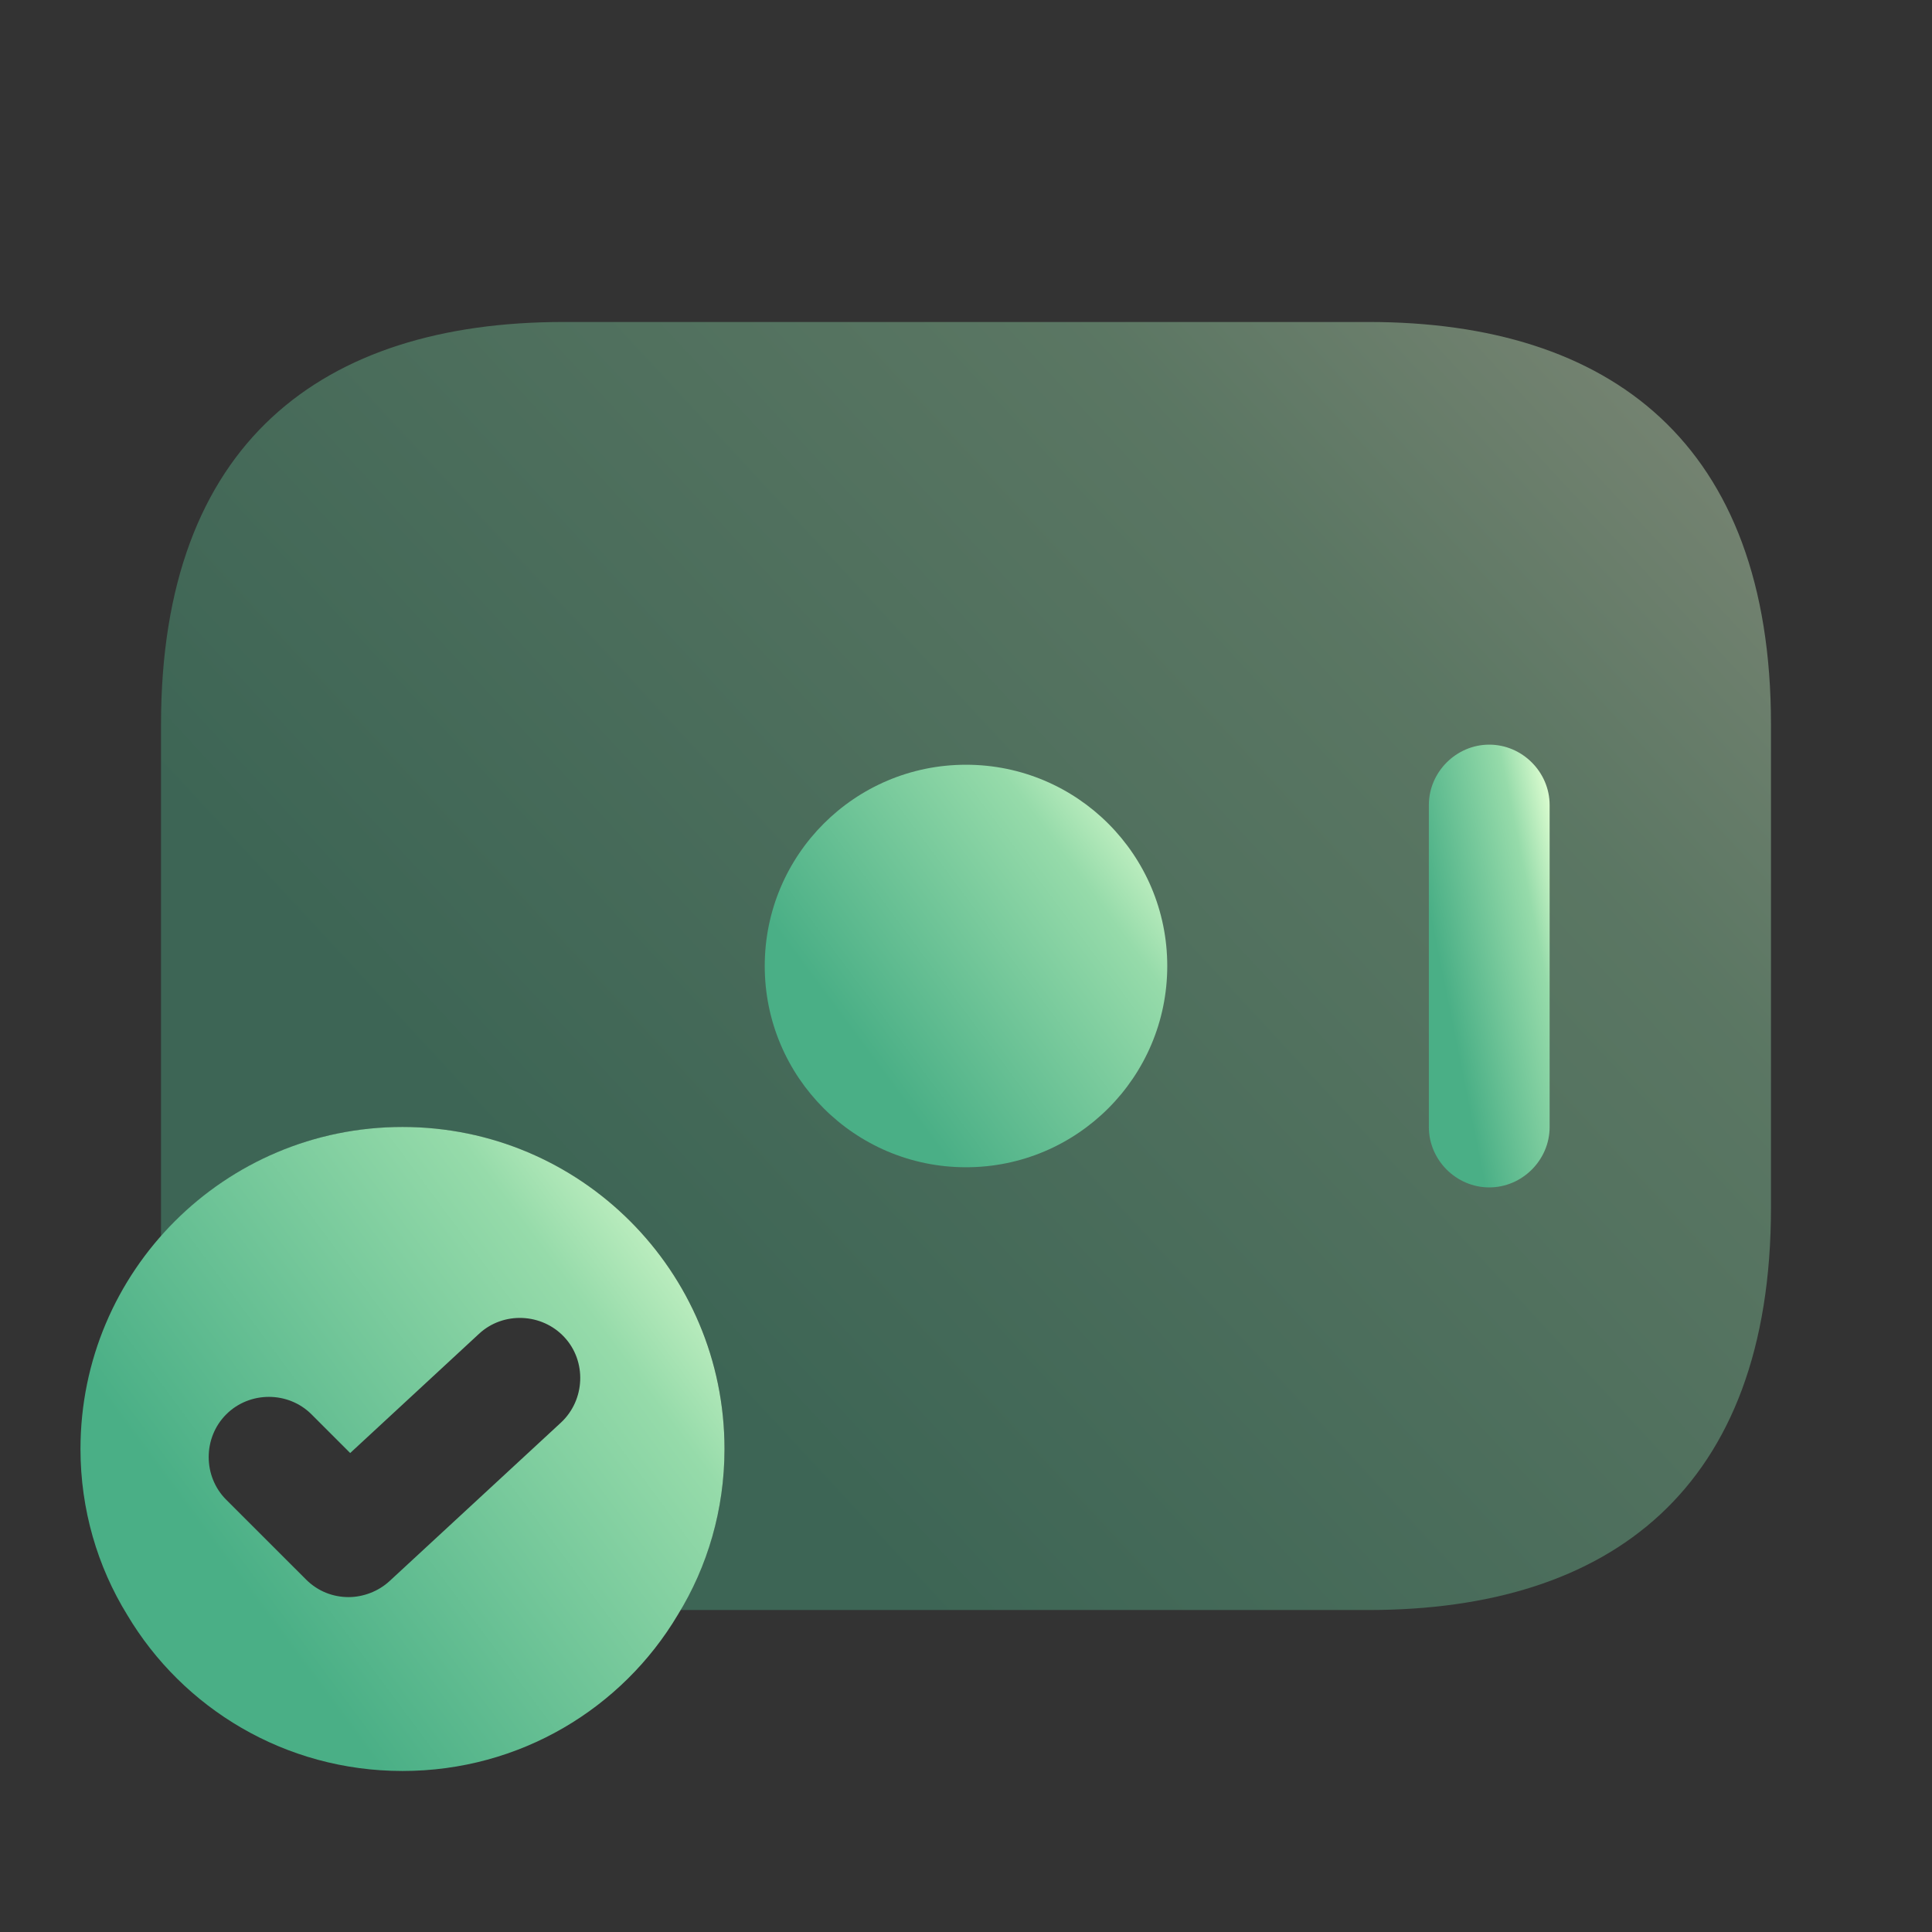 <svg width="35" height="35" viewBox="0 0 35 35" fill="none" xmlns="http://www.w3.org/2000/svg">
<rect x="0" y="0" width="35" height="35" fill="#333333" stroke="none"/>
<path opacity="0.4" d="M32.083 13.125V21.875C32.083 26.979 29.167 29.167 24.792 29.167H12.323C12.833 28.306 13.125 27.315 13.125 26.25C13.125 23.027 10.515 20.417 7.292 20.417C5.542 20.417 3.981 21.19 2.917 22.4V13.125C2.917 8.021 5.833 5.833 10.208 5.833H24.792C29.167 5.833 32.083 8.021 32.083 13.125Z" fill="url(#paint0_linear)"/>
<path d="M17.5 21.146C19.514 21.146 21.146 19.513 21.146 17.5C21.146 15.486 19.514 13.854 17.5 13.854C15.486 13.854 13.854 15.486 13.854 17.5C13.854 19.513 15.486 21.146 17.5 21.146Z" fill="url(#paint1_linear)"/>
<path d="M26.979 21.511C26.381 21.511 25.885 21.015 25.885 20.417V14.584C25.885 13.986 26.381 13.49 26.979 13.49C27.577 13.49 28.073 13.986 28.073 14.584V20.417C28.073 21.015 27.577 21.511 26.979 21.511Z" fill="url(#paint2_linear)"/>
<path d="M7.292 20.416C4.069 20.416 1.458 23.027 1.458 26.25C1.458 27.344 1.765 28.379 2.304 29.254C3.31 30.946 5.162 32.083 7.292 32.083C9.421 32.083 11.273 30.946 12.279 29.254C12.819 28.379 13.125 27.344 13.125 26.25C13.125 23.027 10.515 20.416 7.292 20.416ZM10.165 25.769L7.058 28.642C6.854 28.831 6.577 28.933 6.315 28.933C6.037 28.933 5.76 28.831 5.542 28.612L4.098 27.169C3.675 26.746 3.675 26.046 4.098 25.623C4.521 25.2 5.221 25.2 5.644 25.623L6.344 26.323L8.677 24.164C9.115 23.756 9.815 23.785 10.223 24.223C10.631 24.66 10.602 25.36 10.165 25.769Z" fill="url(#paint3_linear)"/>
<defs>
<linearGradient id="paint0_linear" x1="30.479" y1="5.833" x2="11.317" y2="23.598" gradientUnits="userSpaceOnUse">
<stop stop-color="#E1FFD3"/>
<stop offset="0.302" stop-color="#96DBAA"/>
<stop offset="1" stop-color="#4AAF86"/>
</linearGradient>
<linearGradient id="paint1_linear" x1="20.745" y1="13.854" x2="14.998" y2="18.116" gradientUnits="userSpaceOnUse">
<stop stop-color="#E1FFD3"/>
<stop offset="0.302" stop-color="#96DBAA"/>
<stop offset="1" stop-color="#4AAF86"/>
</linearGradient>
<linearGradient id="paint2_linear" x1="27.953" y1="13.49" x2="25.385" y2="14.009" gradientUnits="userSpaceOnUse">
<stop stop-color="#E1FFD3"/>
<stop offset="0.302" stop-color="#96DBAA"/>
<stop offset="1" stop-color="#4AAF86"/>
</linearGradient>
<linearGradient id="paint3_linear" x1="12.483" y1="20.416" x2="3.288" y2="27.236" gradientUnits="userSpaceOnUse">
<stop stop-color="#E1FFD3"/>
<stop offset="0.302" stop-color="#96DBAA"/>
<stop offset="1" stop-color="#4AAF86"/>
</linearGradient>
</defs>
</svg>
